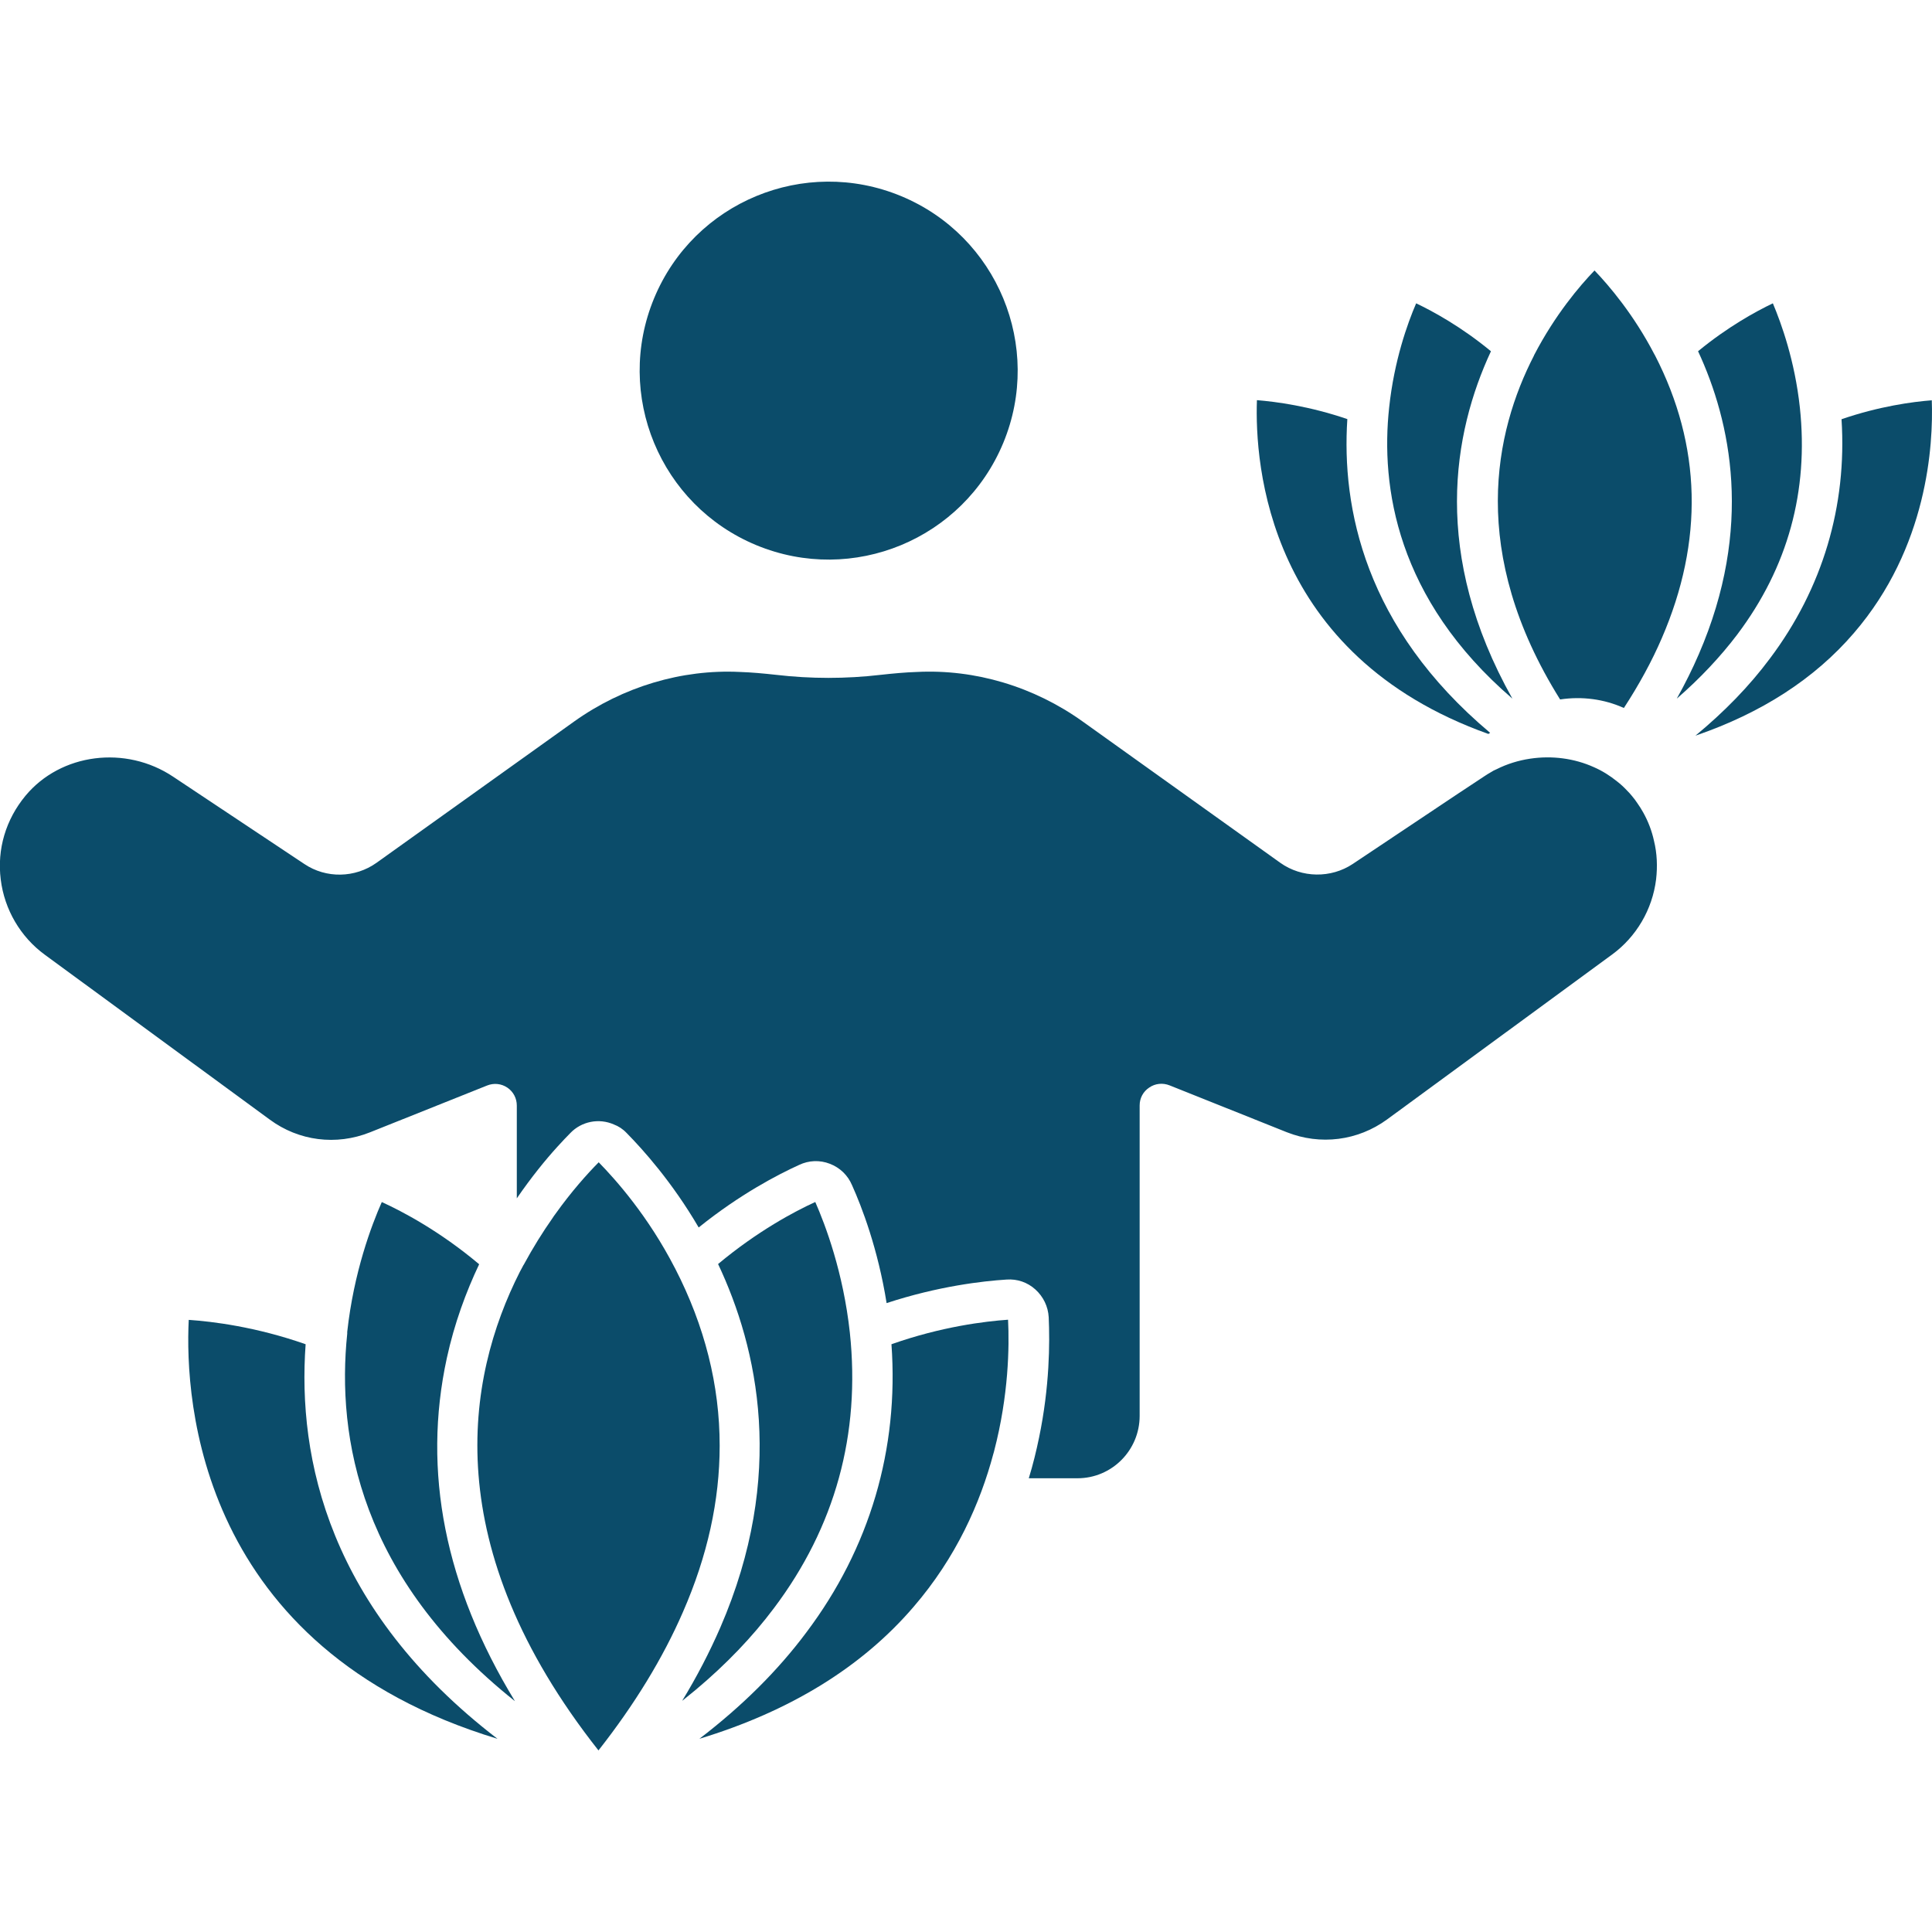 <svg xmlns="http://www.w3.org/2000/svg" viewBox="0 0 3600 3600" version="1.1" height="3600pt" width="3600pt">
 <path fill="#0b4c6a" d="m1341 2693.8c0-112.36-27.703-222.89-83.109-330.47 0-0.422-0.422-0.703-0.422-0.703-49.641-96.469-109.83-164.11-141.89-196.88-21.656 21.938-50.766 54.422-80.578 96.188-2.109 2.812-3.938 5.344-5.766 8.297-18 25.594-36 54.422-53.297 86.344 0 0.422 0 0.422-0.422 0.422-2.109 4.359-4.641 8.578-6.891 12.938-101.11 199.41-153 511.88 146.53 891.72 67.641-86.062 120.23-172.41 157.36-257.77 45.844-104.77 68.484-208.12 68.484-310.08z"></path>
 <path fill="#0b4c6a" d="m1442.1 2996.6c114.19-151.59 161.58-324.42 141.47-513.43-12.234-112.36-45.422-200.11-64.406-243.42-38.109 17.297-107.3 54-181.12 115.59 73.828 156.23 127.41 393.48 3.938 677.81-19.828 45.422-43.172 90.703-70.875 136.12 8.578-6.891 17.297-14.062 25.594-20.812 56.953-47.812 105.47-98.578 145.41-151.88z"></path>
 <path fill="#0b4c6a" d="m832.64 2530.4c14.062-64.406 35.578-122.77 60.188-174.66-73.125-61.594-143.3-98.578-181.41-115.88-19.125 43.172-52.172 130.64-64.406 241.88v3.375c-20.109 192.94 24.188 455.33 312.47 684.72-130.36-213.89-172.83-428.07-126.84-639.43z"></path>
 <path fill="#0b4c6a" d="m569.52 2504.8c-93.234-32.766-174.66-42.469-217.83-45.422-7.594 151.31 19.125 612.14 575.28 780.62-314.3-241.17-372.93-522.43-357.47-735.19z"></path>
 <path fill="#0b4c6a" d="m3237.5 1181.8c93.938-124.88 132.89-266.77 116.3-422.28-9.422-87.469-34.594-156.94-50.344-194.34-31.641 15.188-83.812 43.594-139.36 89.297 60.891 131.06 103.64 328.36 1.406 564.48-11.812 27.422-25.594 55.125-41.062 82.828 43.594-37.828 81.422-78.188 113.06-119.95z"></path>
 <path fill="#0b4c6a" d="m2818.1 1301.8c-151.17-269.3-110.81-495-39.938-647.28-55.828-46.125-108.42-74.531-139.36-89.297-16.172 37.406-41.062 106.88-50.344 194.34-15.891 146.67 13.219 356.06 229.64 542.23z"></path>
 <path fill="#0b4c6a" d="m3599.6 745.88c-36 2.812-97.875 11.109-168.19 35.297 10.406 161.58-35.297 315.42-133.59 446.07-38.109 51.188-84.656 99-138.66 143.58 123.19-42.188 222.19-106.17 295.17-191.11 137.81-159.89 148.22-351 145.27-433.84z"></path>
 <path fill="#0b4c6a" d="m1678.9 365.33c179.58 74.391 264.94 280.41 190.55 459.97-74.531 179.72-280.41 264.94-460.12 190.55-179.58-74.391-264.94-280.41-190.55-459.97 74.391-179.72 280.41-264.94 460.12-190.55"></path>
 <path fill="#0b4c6a" d="m1661.1 2504.8c14.062 195.19-40.359 380.12-158.77 537.19-52.875 70.875-119.53 137.11-199.12 198 168.47-51.188 302.34-133.17 398.81-245.53 79.875-92.531 124.59-194.06 149.06-285.89 0.422-1.828 1.125-3.234 1.406-5.062 27-103.64 28.406-194.06 25.875-244.41-42.328 2.953-123.75 12.656-217.27 45.703z"></path>
 <path fill="#0b4c6a" d="m3083.8 662.07c-0.422-0.422-0.422-0.703-0.703-1.125-38.812-74.812-84.938-128.81-111.94-156.94-27.422 28.406-73.406 82.406-112.36 157.36-0.422 0.422-0.422 0.703-0.422 1.125-73.125 141.89-122.77 366.88 48.656 640.84 40.641-6.188 82.125-0.703 118.83 15.891 28.406-43.594 52.172-87.188 70.594-129.94 78.469-181.27 74.109-358.73-12.656-527.22z"></path>
 <path fill="#0b4c6a" d="m2773.4 1367.6 3.234-2.109c-234-196.59-276.89-419.76-266.06-584.57-70.875-24.188-132.47-32.344-168.47-35.297-4.219 119.11 18.703 474.77 431.28 621.97z"></path>
 <path fill="#0b4c6a" d="m3061.8 1513.8c-3.234-5.766-6.469-11.109-10.406-16.594-3.234-5.062-7.172-10.125-11.109-14.766-2.812-3.234-5.344-6.469-8.578-9.422-5.766-6.188-11.812-11.812-18.422-16.875-13.359-10.828-27.703-19.828-43.172-26.578-36.703-16.594-78.188-21.938-118.83-15.891-21.656 3.234-42.891 9.703-63 19.828-3.656 1.406-6.891 3.234-10.125 5.344-4.641 2.531-9 5.344-13.359 8.297l-43.594 28.828-3.234 2.109-76.641 51.188-120.66 80.578c-40.641 27-95.062 26.297-135-2.109l-368.57-263.53c-90.703-64.828-200.11-97.594-308.53-92.109-21.938 0.703-44.297 2.812-67.359 5.344-64.828 7.594-130.36 7.594-195.19 0-23.062-2.531-45.703-4.641-67.359-5.344-108.42-5.344-218.11 27.703-308.53 92.109l-368.57 263.53c-39.938 28.406-93.938 29.531-134.58 2.109l-244.12-162.42c-88.594-59.344-209.53-43.875-275.34 35.297-36.703 44.297-53.297 99.703-46.125 156.23 6.891 55.828 36.703 106.88 82.125 140.06l419.07 307.12c54 39.938 123.89 48.938 186.89 23.766l218.11-87.188c12.656-5.062 26.578-3.656 37.828 3.938 11.109 7.594 17.578 19.828 17.578 33.469v172.83c27.422-39.938 54-72.422 75.656-96.188 9-10.125 17.297-18.422 24.188-25.594 20.812-21.656 53.297-28.125 81-15.891 8.578 3.234 16.594 8.297 23.766 15.891 30.234 30.656 84.656 91.125 134.3 176.06 76.641-61.875 148.36-99 187.17-116.58 18-8.578 38.531-9.422 57.234-2.109 18.703 7.172 33.469 21.234 41.344 39.938 18 39.938 48.234 118.41 64.406 219.66 96.469-31.641 179.3-41.062 223.59-43.875 19.828-1.406 38.812 5.062 53.578 18.422 14.766 13.359 23.766 31.641 24.891 51.891 2.109 47.531 1.828 128.81-18 224.3-5.062 24.469-11.109 49.641-19.125 75.656h90.703c64.125 0 115.88-52.172 115.88-116.3v-578.38c0-13.641 6.469-25.875 18-33.469 11.109-7.594 25.172-9 37.828-3.938l218.11 87.188c62.578 24.891 132.47 16.172 187.17-23.766l419.07-307.12c45.422-33.188 75.234-84.234 82.125-140.06 2.812-24.469 1.828-48.656-3.938-72-3.938-18.281-10.828-36.281-20.109-52.875z"></path>
</svg>
